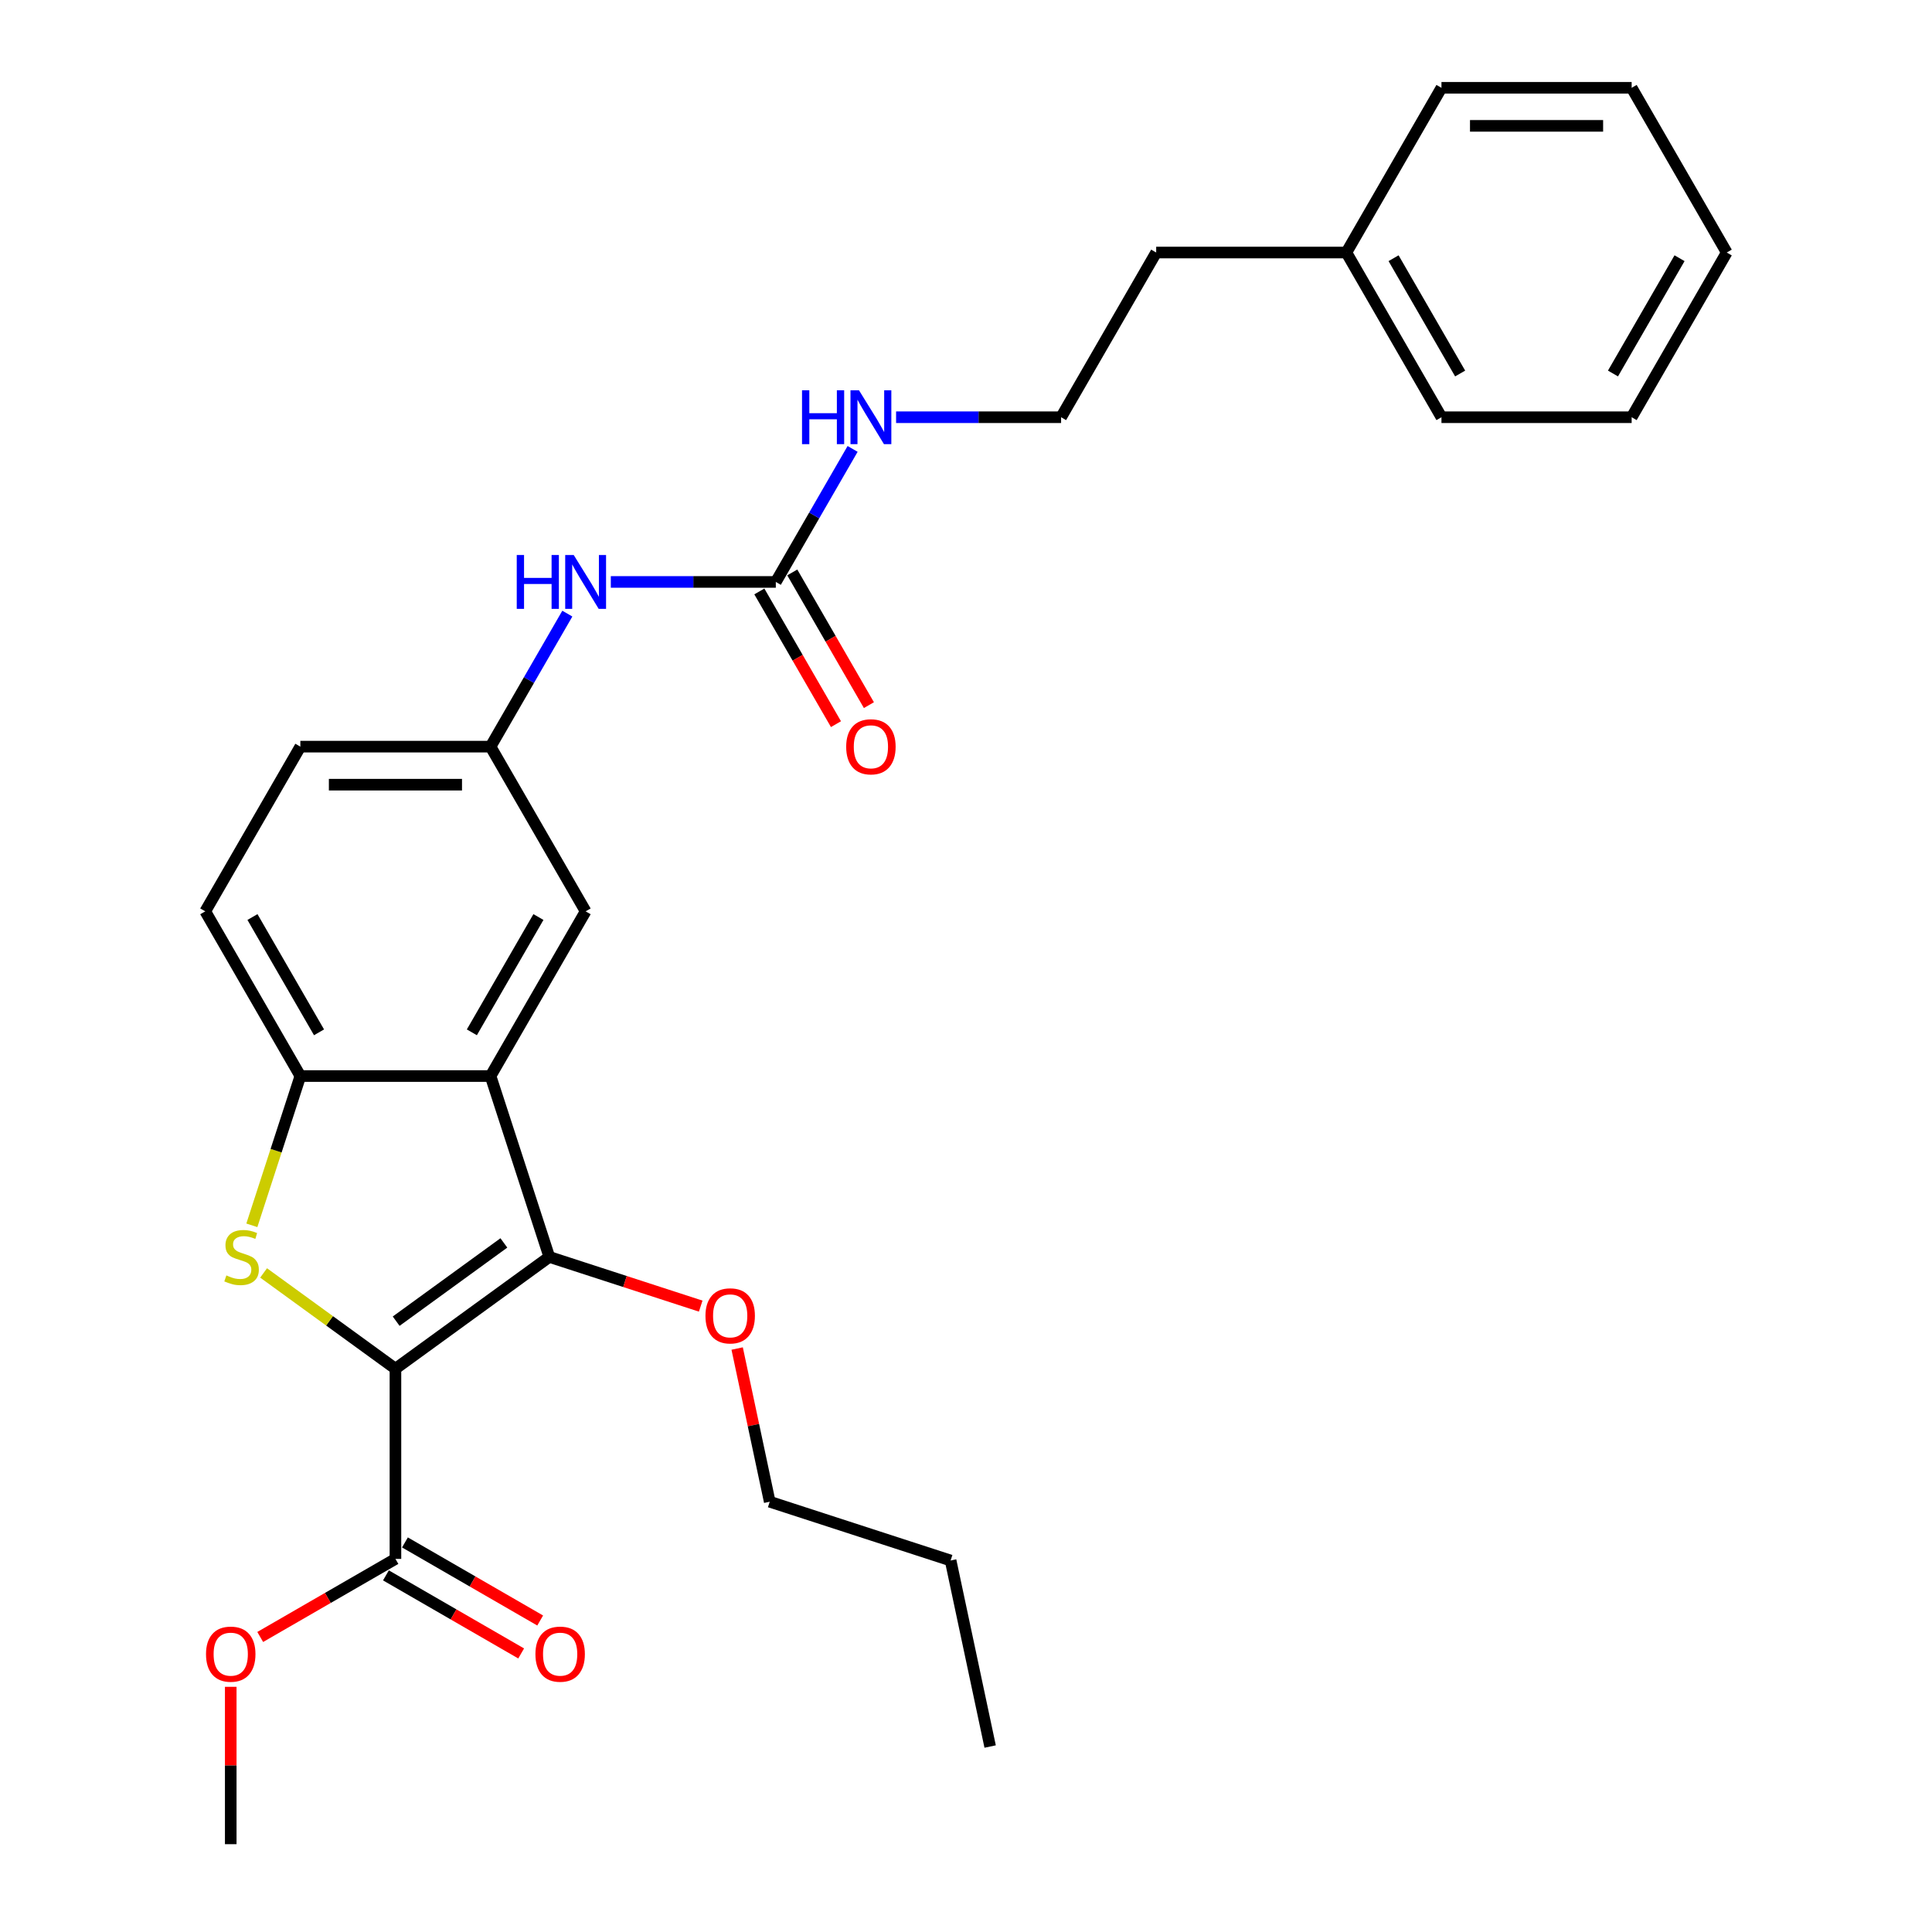 <?xml version='1.0' encoding='iso-8859-1'?>
<svg version='1.1' baseProfile='full'
              xmlns='http://www.w3.org/2000/svg'
                      xmlns:rdkit='http://www.rdkit.org/xml'
                      xmlns:xlink='http://www.w3.org/1999/xlink'
                  xml:space='preserve'
width='1000px' height='1000px' viewBox='0 0 1000 1000'>
<!-- END OF HEADER -->
<rect style='opacity:1.0;fill:#FFFFFF;stroke:none' width='1000' height='1000' x='0' y='0'> </rect>
<path class='bond-0' d='M 204.681,708.446 L 170.561,683.656' style='fill:none;fill-rule:evenodd;stroke:#000000;stroke-width:6px;stroke-linecap:butt;stroke-linejoin:miter;stroke-opacity:1' />
<path class='bond-0' d='M 170.561,683.656 L 136.44,658.867' style='fill:none;fill-rule:evenodd;stroke:#CCCC00;stroke-width:6px;stroke-linecap:butt;stroke-linejoin:miter;stroke-opacity:1' />
<path class='bond-1' d='M 204.681,708.446 L 284.32,650.585' style='fill:none;fill-rule:evenodd;stroke:#000000;stroke-width:6px;stroke-linecap:butt;stroke-linejoin:miter;stroke-opacity:1' />
<path class='bond-1' d='M 205.054,683.839 L 260.802,643.336' style='fill:none;fill-rule:evenodd;stroke:#000000;stroke-width:6px;stroke-linecap:butt;stroke-linejoin:miter;stroke-opacity:1' />
<path class='bond-4' d='M 204.681,708.446 L 204.681,806.886' style='fill:none;fill-rule:evenodd;stroke:#000000;stroke-width:6px;stroke-linecap:butt;stroke-linejoin:miter;stroke-opacity:1' />
<path class='bond-3' d='M 130.357,634.224 L 142.909,595.593' style='fill:none;fill-rule:evenodd;stroke:#CCCC00;stroke-width:6px;stroke-linecap:butt;stroke-linejoin:miter;stroke-opacity:1' />
<path class='bond-3' d='M 142.909,595.593 L 155.461,556.963' style='fill:none;fill-rule:evenodd;stroke:#000000;stroke-width:6px;stroke-linecap:butt;stroke-linejoin:miter;stroke-opacity:1' />
<path class='bond-2' d='M 284.32,650.585 L 253.901,556.963' style='fill:none;fill-rule:evenodd;stroke:#000000;stroke-width:6px;stroke-linecap:butt;stroke-linejoin:miter;stroke-opacity:1' />
<path class='bond-13' d='M 284.32,650.585 L 323.502,663.315' style='fill:none;fill-rule:evenodd;stroke:#000000;stroke-width:6px;stroke-linecap:butt;stroke-linejoin:miter;stroke-opacity:1' />
<path class='bond-13' d='M 323.502,663.315 L 362.684,676.046' style='fill:none;fill-rule:evenodd;stroke:#FF0000;stroke-width:6px;stroke-linecap:butt;stroke-linejoin:miter;stroke-opacity:1' />
<path class='bond-7' d='M 253.901,556.963 L 303.12,471.711' style='fill:none;fill-rule:evenodd;stroke:#000000;stroke-width:6px;stroke-linecap:butt;stroke-linejoin:miter;stroke-opacity:1' />
<path class='bond-7' d='M 244.233,534.331 L 278.687,474.655' style='fill:none;fill-rule:evenodd;stroke:#000000;stroke-width:6px;stroke-linecap:butt;stroke-linejoin:miter;stroke-opacity:1' />
<path class='bond-28' d='M 253.901,556.963 L 155.461,556.963' style='fill:none;fill-rule:evenodd;stroke:#000000;stroke-width:6px;stroke-linecap:butt;stroke-linejoin:miter;stroke-opacity:1' />
<path class='bond-11' d='M 155.461,556.963 L 106.241,471.711' style='fill:none;fill-rule:evenodd;stroke:#000000;stroke-width:6px;stroke-linecap:butt;stroke-linejoin:miter;stroke-opacity:1' />
<path class='bond-11' d='M 165.128,534.331 L 130.674,474.655' style='fill:none;fill-rule:evenodd;stroke:#000000;stroke-width:6px;stroke-linecap:butt;stroke-linejoin:miter;stroke-opacity:1' />
<path class='bond-10' d='M 199.759,815.411 L 234.755,835.616' style='fill:none;fill-rule:evenodd;stroke:#000000;stroke-width:6px;stroke-linecap:butt;stroke-linejoin:miter;stroke-opacity:1' />
<path class='bond-10' d='M 234.755,835.616 L 269.752,855.821' style='fill:none;fill-rule:evenodd;stroke:#FF0000;stroke-width:6px;stroke-linecap:butt;stroke-linejoin:miter;stroke-opacity:1' />
<path class='bond-10' d='M 209.603,798.361 L 244.599,818.566' style='fill:none;fill-rule:evenodd;stroke:#000000;stroke-width:6px;stroke-linecap:butt;stroke-linejoin:miter;stroke-opacity:1' />
<path class='bond-10' d='M 244.599,818.566 L 279.596,838.771' style='fill:none;fill-rule:evenodd;stroke:#FF0000;stroke-width:6px;stroke-linecap:butt;stroke-linejoin:miter;stroke-opacity:1' />
<path class='bond-14' d='M 204.681,806.886 L 169.684,827.091' style='fill:none;fill-rule:evenodd;stroke:#000000;stroke-width:6px;stroke-linecap:butt;stroke-linejoin:miter;stroke-opacity:1' />
<path class='bond-14' d='M 169.684,827.091 L 134.687,847.296' style='fill:none;fill-rule:evenodd;stroke:#FF0000;stroke-width:6px;stroke-linecap:butt;stroke-linejoin:miter;stroke-opacity:1' />
<path class='bond-5' d='M 401.56,301.209 L 358.857,301.209' style='fill:none;fill-rule:evenodd;stroke:#000000;stroke-width:6px;stroke-linecap:butt;stroke-linejoin:miter;stroke-opacity:1' />
<path class='bond-5' d='M 358.857,301.209 L 316.154,301.209' style='fill:none;fill-rule:evenodd;stroke:#0000FF;stroke-width:6px;stroke-linecap:butt;stroke-linejoin:miter;stroke-opacity:1' />
<path class='bond-9' d='M 393.035,306.131 L 412.865,340.478' style='fill:none;fill-rule:evenodd;stroke:#000000;stroke-width:6px;stroke-linecap:butt;stroke-linejoin:miter;stroke-opacity:1' />
<path class='bond-9' d='M 412.865,340.478 L 432.695,374.824' style='fill:none;fill-rule:evenodd;stroke:#FF0000;stroke-width:6px;stroke-linecap:butt;stroke-linejoin:miter;stroke-opacity:1' />
<path class='bond-9' d='M 410.085,296.287 L 429.916,330.634' style='fill:none;fill-rule:evenodd;stroke:#000000;stroke-width:6px;stroke-linecap:butt;stroke-linejoin:miter;stroke-opacity:1' />
<path class='bond-9' d='M 429.916,330.634 L 449.746,364.98' style='fill:none;fill-rule:evenodd;stroke:#FF0000;stroke-width:6px;stroke-linecap:butt;stroke-linejoin:miter;stroke-opacity:1' />
<path class='bond-12' d='M 401.56,301.209 L 421.436,266.783' style='fill:none;fill-rule:evenodd;stroke:#000000;stroke-width:6px;stroke-linecap:butt;stroke-linejoin:miter;stroke-opacity:1' />
<path class='bond-12' d='M 421.436,266.783 L 441.312,232.357' style='fill:none;fill-rule:evenodd;stroke:#0000FF;stroke-width:6px;stroke-linecap:butt;stroke-linejoin:miter;stroke-opacity:1' />
<path class='bond-6' d='M 293.652,317.609 L 273.776,352.034' style='fill:none;fill-rule:evenodd;stroke:#0000FF;stroke-width:6px;stroke-linecap:butt;stroke-linejoin:miter;stroke-opacity:1' />
<path class='bond-6' d='M 273.776,352.034 L 253.901,386.46' style='fill:none;fill-rule:evenodd;stroke:#000000;stroke-width:6px;stroke-linecap:butt;stroke-linejoin:miter;stroke-opacity:1' />
<path class='bond-8' d='M 303.12,471.711 L 253.901,386.46' style='fill:none;fill-rule:evenodd;stroke:#000000;stroke-width:6px;stroke-linecap:butt;stroke-linejoin:miter;stroke-opacity:1' />
<path class='bond-29' d='M 253.901,386.46 L 155.461,386.46' style='fill:none;fill-rule:evenodd;stroke:#000000;stroke-width:6px;stroke-linecap:butt;stroke-linejoin:miter;stroke-opacity:1' />
<path class='bond-29' d='M 239.135,406.148 L 170.227,406.148' style='fill:none;fill-rule:evenodd;stroke:#000000;stroke-width:6px;stroke-linecap:butt;stroke-linejoin:miter;stroke-opacity:1' />
<path class='bond-15' d='M 106.241,471.711 L 155.461,386.46' style='fill:none;fill-rule:evenodd;stroke:#000000;stroke-width:6px;stroke-linecap:butt;stroke-linejoin:miter;stroke-opacity:1' />
<path class='bond-16' d='M 463.814,215.957 L 506.517,215.957' style='fill:none;fill-rule:evenodd;stroke:#0000FF;stroke-width:6px;stroke-linecap:butt;stroke-linejoin:miter;stroke-opacity:1' />
<path class='bond-16' d='M 506.517,215.957 L 549.22,215.957' style='fill:none;fill-rule:evenodd;stroke:#000000;stroke-width:6px;stroke-linecap:butt;stroke-linejoin:miter;stroke-opacity:1' />
<path class='bond-19' d='M 381.553,697.995 L 389.981,737.644' style='fill:none;fill-rule:evenodd;stroke:#FF0000;stroke-width:6px;stroke-linecap:butt;stroke-linejoin:miter;stroke-opacity:1' />
<path class='bond-19' d='M 389.981,737.644 L 398.409,777.293' style='fill:none;fill-rule:evenodd;stroke:#000000;stroke-width:6px;stroke-linecap:butt;stroke-linejoin:miter;stroke-opacity:1' />
<path class='bond-20' d='M 119.429,873.096 L 119.429,913.821' style='fill:none;fill-rule:evenodd;stroke:#FF0000;stroke-width:6px;stroke-linecap:butt;stroke-linejoin:miter;stroke-opacity:1' />
<path class='bond-20' d='M 119.429,913.821 L 119.429,954.545' style='fill:none;fill-rule:evenodd;stroke:#000000;stroke-width:6px;stroke-linecap:butt;stroke-linejoin:miter;stroke-opacity:1' />
<path class='bond-18' d='M 549.22,215.957 L 598.44,130.706' style='fill:none;fill-rule:evenodd;stroke:#000000;stroke-width:6px;stroke-linecap:butt;stroke-linejoin:miter;stroke-opacity:1' />
<path class='bond-17' d='M 696.88,130.706 L 598.44,130.706' style='fill:none;fill-rule:evenodd;stroke:#000000;stroke-width:6px;stroke-linecap:butt;stroke-linejoin:miter;stroke-opacity:1' />
<path class='bond-21' d='M 696.88,130.706 L 746.099,215.957' style='fill:none;fill-rule:evenodd;stroke:#000000;stroke-width:6px;stroke-linecap:butt;stroke-linejoin:miter;stroke-opacity:1' />
<path class='bond-21' d='M 721.313,133.65 L 755.767,193.326' style='fill:none;fill-rule:evenodd;stroke:#000000;stroke-width:6px;stroke-linecap:butt;stroke-linejoin:miter;stroke-opacity:1' />
<path class='bond-22' d='M 696.88,130.706 L 746.099,45.455' style='fill:none;fill-rule:evenodd;stroke:#000000;stroke-width:6px;stroke-linecap:butt;stroke-linejoin:miter;stroke-opacity:1' />
<path class='bond-23' d='M 398.409,777.293 L 492.03,807.712' style='fill:none;fill-rule:evenodd;stroke:#000000;stroke-width:6px;stroke-linecap:butt;stroke-linejoin:miter;stroke-opacity:1' />
<path class='bond-25' d='M 746.099,215.957 L 844.539,215.957' style='fill:none;fill-rule:evenodd;stroke:#000000;stroke-width:6px;stroke-linecap:butt;stroke-linejoin:miter;stroke-opacity:1' />
<path class='bond-26' d='M 746.099,45.455 L 844.539,45.455' style='fill:none;fill-rule:evenodd;stroke:#000000;stroke-width:6px;stroke-linecap:butt;stroke-linejoin:miter;stroke-opacity:1' />
<path class='bond-26' d='M 760.865,65.142 L 829.773,65.142' style='fill:none;fill-rule:evenodd;stroke:#000000;stroke-width:6px;stroke-linecap:butt;stroke-linejoin:miter;stroke-opacity:1' />
<path class='bond-24' d='M 492.03,807.712 L 512.497,904.001' style='fill:none;fill-rule:evenodd;stroke:#000000;stroke-width:6px;stroke-linecap:butt;stroke-linejoin:miter;stroke-opacity:1' />
<path class='bond-30' d='M 844.539,215.957 L 893.759,130.706' style='fill:none;fill-rule:evenodd;stroke:#000000;stroke-width:6px;stroke-linecap:butt;stroke-linejoin:miter;stroke-opacity:1' />
<path class='bond-30' d='M 834.872,193.326 L 869.326,133.65' style='fill:none;fill-rule:evenodd;stroke:#000000;stroke-width:6px;stroke-linecap:butt;stroke-linejoin:miter;stroke-opacity:1' />
<path class='bond-27' d='M 844.539,45.455 L 893.759,130.706' style='fill:none;fill-rule:evenodd;stroke:#000000;stroke-width:6px;stroke-linecap:butt;stroke-linejoin:miter;stroke-opacity:1' />
<path  class='atom-1' d='M 117.166 660.153
Q 117.481 660.271, 118.78 660.822
Q 120.08 661.374, 121.497 661.728
Q 122.954 662.043, 124.372 662.043
Q 127.01 662.043, 128.546 660.783
Q 130.081 659.483, 130.081 657.239
Q 130.081 655.703, 129.294 654.758
Q 128.546 653.813, 127.364 653.301
Q 126.183 652.79, 124.214 652.199
Q 121.734 651.451, 120.237 650.742
Q 118.78 650.033, 117.717 648.537
Q 116.693 647.041, 116.693 644.521
Q 116.693 641.016, 119.056 638.85
Q 121.458 636.685, 126.183 636.685
Q 129.412 636.685, 133.074 638.22
L 132.168 641.252
Q 128.821 639.874, 126.301 639.874
Q 123.584 639.874, 122.088 641.016
Q 120.592 642.119, 120.631 644.048
Q 120.631 645.544, 121.379 646.45
Q 122.167 647.356, 123.269 647.868
Q 124.411 648.379, 126.301 648.97
Q 128.821 649.758, 130.318 650.545
Q 131.814 651.333, 132.877 652.947
Q 133.979 654.522, 133.979 657.239
Q 133.979 661.098, 131.381 663.185
Q 128.821 665.232, 124.529 665.232
Q 122.049 665.232, 120.159 664.681
Q 118.308 664.169, 116.103 663.264
L 117.166 660.153
' fill='#CCCC00'/>
<path  class='atom-7' d='M 267.466 287.27
L 271.246 287.27
L 271.246 299.122
L 285.5 299.122
L 285.5 287.27
L 289.28 287.27
L 289.28 315.148
L 285.5 315.148
L 285.5 302.272
L 271.246 302.272
L 271.246 315.148
L 267.466 315.148
L 267.466 287.27
' fill='#0000FF'/>
<path  class='atom-7' d='M 296.958 287.27
L 306.093 302.036
Q 306.999 303.492, 308.456 306.131
Q 309.913 308.769, 309.992 308.926
L 309.992 287.27
L 313.693 287.27
L 313.693 315.148
L 309.873 315.148
L 300.069 299.004
Q 298.927 297.114, 297.706 294.948
Q 296.525 292.782, 296.171 292.113
L 296.171 315.148
L 292.548 315.148
L 292.548 287.27
L 296.958 287.27
' fill='#0000FF'/>
<path  class='atom-10' d='M 437.983 386.539
Q 437.983 379.845, 441.291 376.104
Q 444.598 372.363, 450.78 372.363
Q 456.962 372.363, 460.27 376.104
Q 463.577 379.845, 463.577 386.539
Q 463.577 393.311, 460.23 397.17
Q 456.883 400.99, 450.78 400.99
Q 444.637 400.99, 441.291 397.17
Q 437.983 393.351, 437.983 386.539
M 450.78 397.84
Q 455.033 397.84, 457.317 395.005
Q 459.64 392.13, 459.64 386.539
Q 459.64 381.065, 457.317 378.309
Q 455.033 375.513, 450.78 375.513
Q 446.528 375.513, 444.204 378.27
Q 441.921 381.026, 441.921 386.539
Q 441.921 392.169, 444.204 395.005
Q 446.528 397.84, 450.78 397.84
' fill='#FF0000'/>
<path  class='atom-11' d='M 277.135 856.184
Q 277.135 849.491, 280.442 845.75
Q 283.75 842.009, 289.932 842.009
Q 296.114 842.009, 299.422 845.75
Q 302.729 849.491, 302.729 856.184
Q 302.729 862.957, 299.382 866.816
Q 296.035 870.635, 289.932 870.635
Q 283.789 870.635, 280.442 866.816
Q 277.135 862.996, 277.135 856.184
M 289.932 867.485
Q 294.185 867.485, 296.468 864.65
Q 298.792 861.776, 298.792 856.184
Q 298.792 850.711, 296.468 847.955
Q 294.185 845.159, 289.932 845.159
Q 285.679 845.159, 283.356 847.915
Q 281.072 850.672, 281.072 856.184
Q 281.072 861.815, 283.356 864.65
Q 285.679 867.485, 289.932 867.485
' fill='#FF0000'/>
<path  class='atom-13' d='M 415.125 202.018
L 418.905 202.018
L 418.905 213.87
L 433.159 213.87
L 433.159 202.018
L 436.939 202.018
L 436.939 229.896
L 433.159 229.896
L 433.159 217.02
L 418.905 217.02
L 418.905 229.896
L 415.125 229.896
L 415.125 202.018
' fill='#0000FF'/>
<path  class='atom-13' d='M 444.618 202.018
L 453.753 216.784
Q 454.659 218.241, 456.116 220.879
Q 457.572 223.517, 457.651 223.675
L 457.651 202.018
L 461.353 202.018
L 461.353 229.896
L 457.533 229.896
L 447.728 213.752
Q 446.587 211.862, 445.366 209.696
Q 444.185 207.531, 443.83 206.861
L 443.83 229.896
L 440.208 229.896
L 440.208 202.018
L 444.618 202.018
' fill='#0000FF'/>
<path  class='atom-14' d='M 365.145 681.083
Q 365.145 674.389, 368.452 670.648
Q 371.76 666.908, 377.942 666.908
Q 384.124 666.908, 387.431 670.648
Q 390.739 674.389, 390.739 681.083
Q 390.739 687.855, 387.392 691.714
Q 384.045 695.534, 377.942 695.534
Q 371.799 695.534, 368.452 691.714
Q 365.145 687.895, 365.145 681.083
M 377.942 692.384
Q 382.194 692.384, 384.478 689.549
Q 386.801 686.674, 386.801 681.083
Q 386.801 675.61, 384.478 672.853
Q 382.194 670.058, 377.942 670.058
Q 373.689 670.058, 371.366 672.814
Q 369.082 675.57, 369.082 681.083
Q 369.082 686.714, 371.366 689.549
Q 373.689 692.384, 377.942 692.384
' fill='#FF0000'/>
<path  class='atom-15' d='M 106.632 856.184
Q 106.632 849.491, 109.94 845.75
Q 113.247 842.009, 119.429 842.009
Q 125.611 842.009, 128.919 845.75
Q 132.226 849.491, 132.226 856.184
Q 132.226 862.957, 128.879 866.816
Q 125.533 870.635, 119.429 870.635
Q 113.287 870.635, 109.94 866.816
Q 106.632 862.996, 106.632 856.184
M 119.429 867.485
Q 123.682 867.485, 125.966 864.65
Q 128.289 861.776, 128.289 856.184
Q 128.289 850.711, 125.966 847.955
Q 123.682 845.159, 119.429 845.159
Q 115.177 845.159, 112.853 847.915
Q 110.57 850.672, 110.57 856.184
Q 110.57 861.815, 112.853 864.65
Q 115.177 867.485, 119.429 867.485
' fill='#FF0000'/>
</svg>
